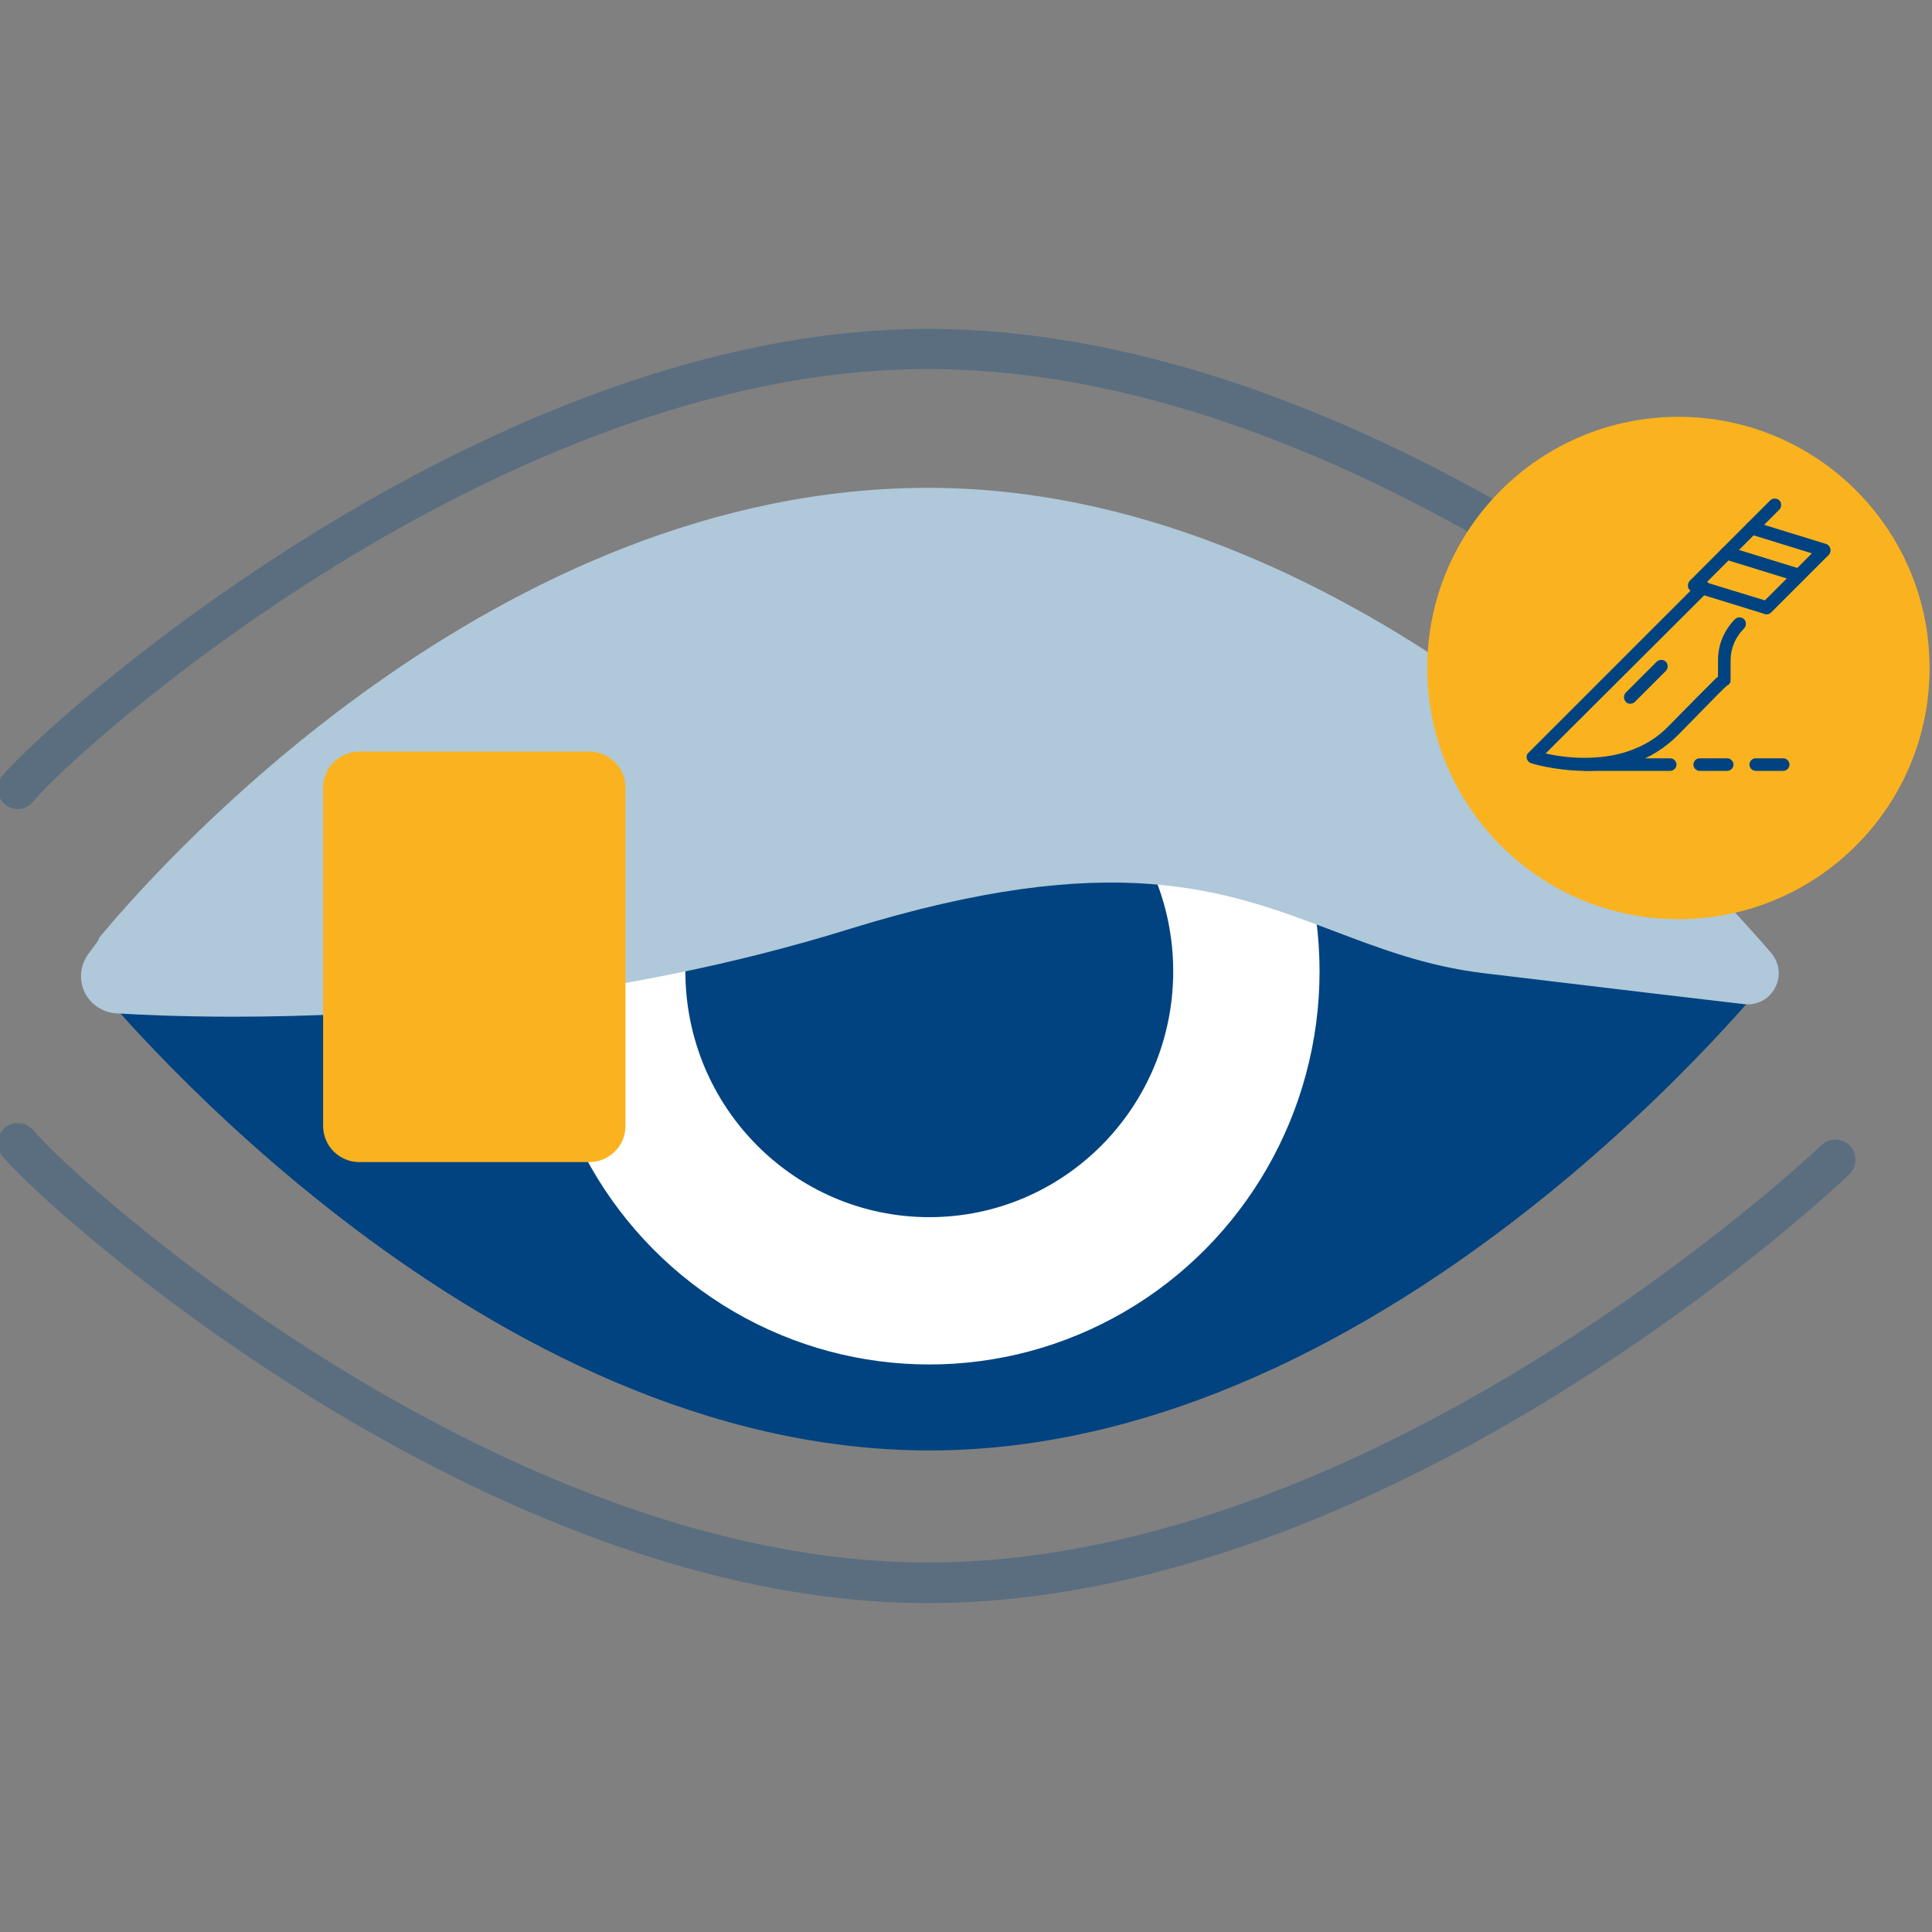 <?xml version="1.0" encoding="UTF-8"?> <svg xmlns="http://www.w3.org/2000/svg" viewBox="0 0 400 400"><rect x="0" y="0" width="400" height="400" fill="#808080" stroke="none"/><path d="m192.1 331.9c-91.7 0-182-81-191.6-92.5-1.5-1.8-1.2-4.4.5-5.9 1.8-1.5 4.4-1.2 5.9.5 9.3 11.2 96.7 89.5 185.2 89.5 93.8 0 184.1-85.5 185-86.4 1.7-1.6 4.3-1.5 5.9.1 1.6 1.7 1.5 4.3-.1 5.9-.9.9-23.5 22.4-58.4 44.3-32.3 20.3-81.5 44.5-132.4 44.5z" fill="#004380" opacity=".3"></path><path d="m3.7 167.5c-.9 0-1.9-.3-2.7-1-1.8-1.5-2-4.1-.5-5.9 9.6-11.5 99.9-92.5 191.6-92.5 50.9 0 100.1 24.1 132.4 44.4 34.8 21.9 57.4 43.4 58.4 44.3 1.7 1.6 1.7 4.2.1 5.9s-4.2 1.7-5.9.1c-.9-.9-91.2-86.4-185-86.4-88.6 0-175.9 78.3-185.2 89.5-.8 1.1-2 1.6-3.2 1.6z" fill="#004380" opacity=".3"></path><path d="m192.4 101.8c-88.4 0-161.4 83-173.3 97.2-.3 1-.7 1.9-1.1 2.8 7.1 8.7 82.4 98.5 174.4 98.5 96.7 0 175-99.3 175-99.3s-78.4-99.2-175-99.2z" fill="#004380"></path><ellipse cx="192.4" cy="201.1" fill="#fff" rx="80.8" ry="81.4"></ellipse><ellipse cx="192.4" cy="201.1" fill="#004380" rx="50.5" ry="50.9"></ellipse><ellipse cx="174.9" cy="169.5" fill="#fff" rx="15.4" ry="15.5"></ellipse><path d="m174.9 188.4c79.6-24.6 94.9 4.4 133.1 9 26.7 3.2 45.2 5.4 53.8 6.4 2.1.2 3.3-2.2 2-3.7-16.5-19.2-87-94.9-171.4-94.9-88.4 0-156.2 76.9-168 91.1-.1.4-1.3 2-2.6 3.8-1.7 2.2-.2 5.5 2.6 5.6 20 1.1 84.4 3.1 150.5-17.3z" fill="#afc8da"></path><path d="m48.4 210.5c-10.9 0-19.4-.4-24.4-.7-2.8-.2-5.3-1.9-6.5-4.4-1.2-2.6-.9-5.6.8-7.9 1.3-1.8 1.9-2.5 2.1-2.9l.1-.4.5-.6c12.9-15.5 81.8-92.6 171.2-92.6 85.1 0 155.1 73.7 174.5 96.3 1.7 2 2.1 4.9.8 7.2-1.2 2.4-3.8 3.7-6.4 3.4-8.7-1-27.1-3.2-53.8-6.4-11.9-1.4-21.8-5.2-31.3-8.8-22.4-8.5-45.5-17.2-100-.4-49.1 15.3-97.7 18.2-127.6 18.2zm-22.6-9c19.9 1.2 83.4 2.8 147.8-17.1 57.2-17.7 82.8-8 105.4.5 9.5 3.6 18.5 7 29.4 8.3 22.4 2.7 39 4.7 48.9 5.8-19.3-21.5-86.7-89.7-164.9-89.7-85 0-151.2 73.4-164.5 89.2-.3.6-.9 1.5-2.1 3z" fill="#afc8da"></path><circle cx="347.5" cy="138.3" fill="#fab31e" r="52"></circle><g fill="#004380"><path d="m328.2 159.6c-.1 0-.3 0-.4 0-6-.1-10.6-1.5-10.8-1.6-.4-.1-.8-.5-.9-1-.1-.4 0-.9.4-1.2l35.2-35.2c.5-.5 1.4-.5 1.9 0s.5 1.4 0 1.9l-33.6 33.5c1.8.4 4.7.9 7.9.9 3.3 0 6.3-.4 9-1.3 3.4-1.1 6.3-2.9 8.6-5.3 4.2-4.3 7.2-7.3 9-9.1.5-.5.9-.9 1.2-1.1v-3.4c0-1.6.3-3.2.9-4.6s1.5-2.8 2.6-3.9c.5-.5 1.4-.5 1.9 0s.5 1.4 0 1.9c-1.8 1.8-2.8 4.1-2.8 6.7v3.9c0 .3 0 .6-.2.8-.1.2-.3.3-.5.4-.4.3-2.2 2.1-10.2 10.3-2.7 2.7-5.9 4.7-9.7 6-2.9.9-6.1 1.4-9.5 1.4z"></path><path d="m365.7 127.2c-.1 0-.3 0-.4-.1l-14.9-4.6c-.4-.1-.8-.5-.9-.9s0-.9.3-1.3l16.7-16.7c.5-.5 1.4-.5 1.9 0s.5 1.4 0 1.9l-15.1 15.1 12.1 3.7 11.3-11.3c.5-.5 1.4-.5 1.9 0s.5 1.4 0 1.9l-11.9 11.9c-.3.3-.6.4-1 .4z"></path><path d="m372.4 120.5c-.1 0-.3 0-.4-.1l-14.9-4.6c-.7-.2-1.1-1-.9-1.7s1-1.1 1.7-.9l14.9 4.6c.7.2 1.1 1 .9 1.7s-.7 1-1.3 1z"></path><path d="m377.6 115.3c-.1 0-.3 0-.4-.1l-14.9-4.6c-.7-.2-1.1-1-.9-1.7s1-1.1 1.7-.9l14.9 4.6c.7.2 1.1 1 .9 1.7s-.7 1-1.3 1z"></path><path d="m337.5 145.7c-.3 0-.7-.1-.9-.4-.5-.5-.5-1.4 0-1.9l6.4-6.4c.5-.5 1.4-.5 1.9 0s.5 1.4 0 1.9l-6.4 6.4c-.3.3-.7.4-1 .4z"></path><path d="m357.6 159.6h-5.7c-.7 0-1.3-.6-1.3-1.3s.6-1.3 1.3-1.3h5.7c.7 0 1.3.6 1.3 1.3s-.6 1.3-1.3 1.3z"></path><path d="m369.2 159.6h-5.7c-.7 0-1.3-.6-1.3-1.3s.6-1.3 1.3-1.3h5.7c.7 0 1.3.6 1.3 1.3s-.6 1.3-1.3 1.3z"></path><path d="m345.8 159.6h-17.6c-.7 0-1.3-.6-1.3-1.3s.6-1.3 1.3-1.3h17.6c.7 0 1.3.6 1.3 1.3s-.6 1.3-1.3 1.3z"></path></g><path d="m122 240.6h-47.6c-4.1 0-7.5-3.3-7.5-7.5v-70c0-4.1 3.3-7.5 7.5-7.5h47.6c4.1 0 7.5 3.3 7.5 7.5v70c0 4.2-3.4 7.5-7.5 7.5z" fill="#fab31e"></path></svg> 